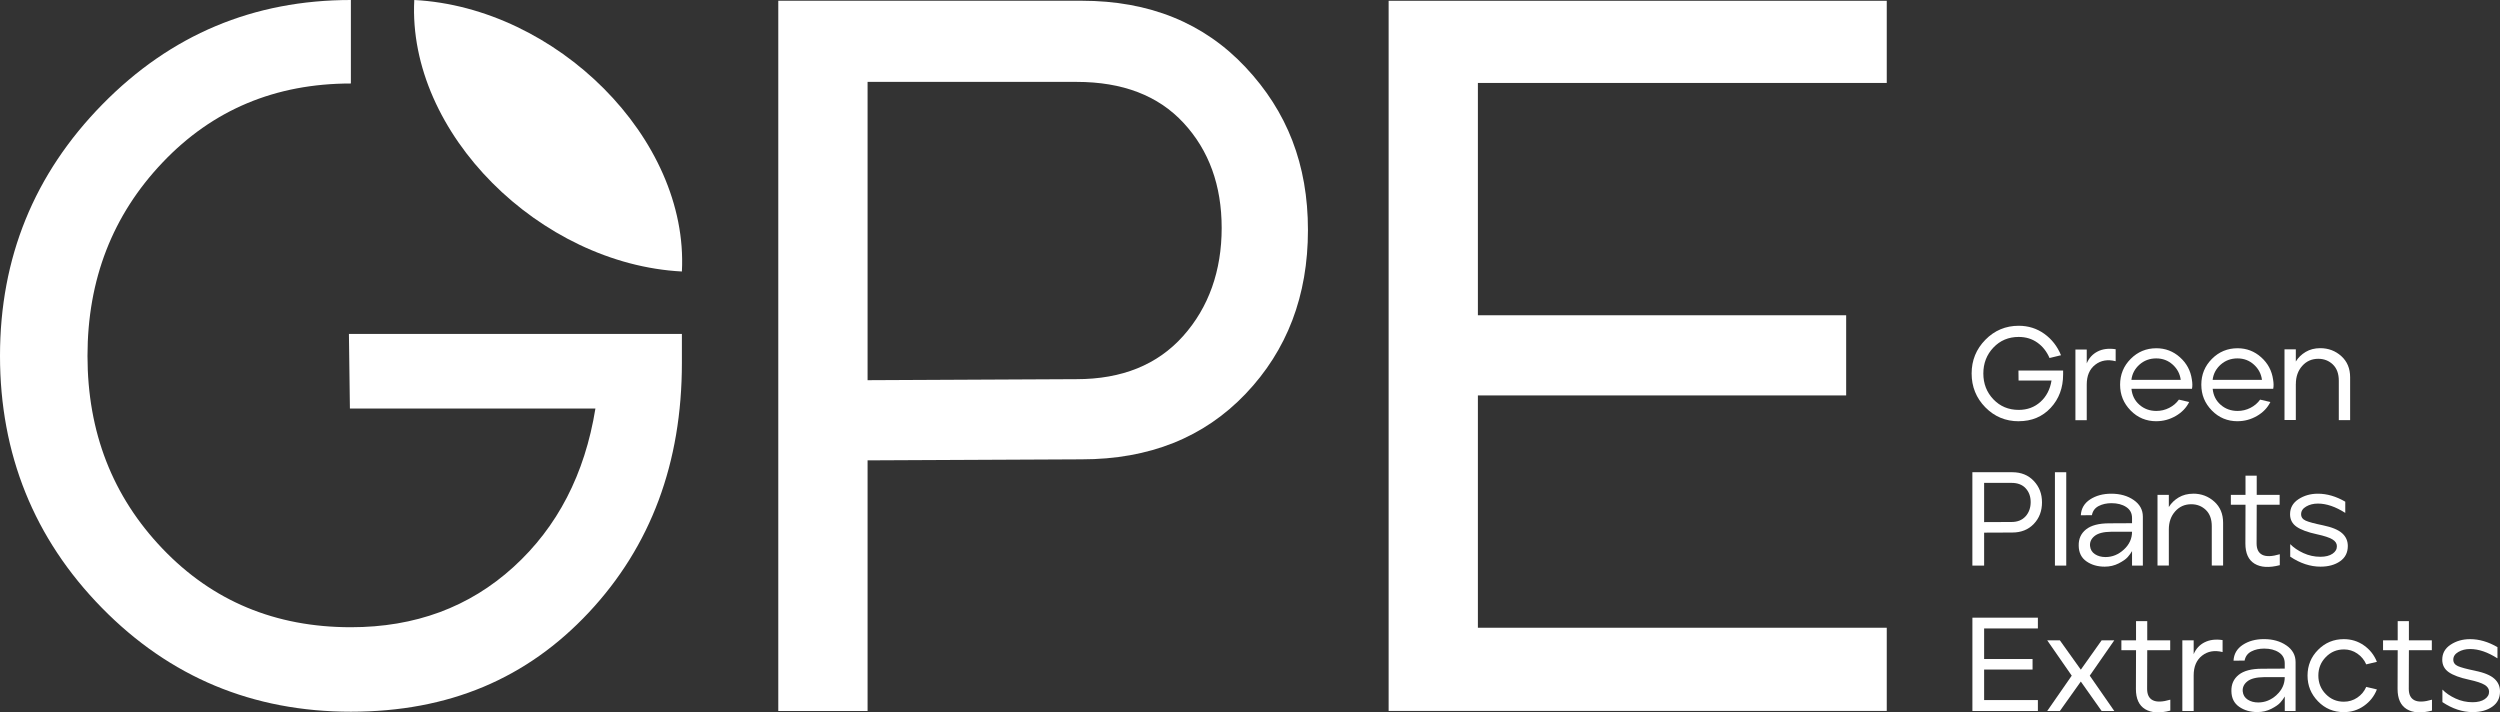 <svg xmlns="http://www.w3.org/2000/svg" id="Capa_2" data-name="Capa 2" viewBox="0 0 638.04 181.81"><rect x="0" y="0" width="638.04" height="181.81" fill="#333333" stroke="none"/><defs><style>      .cls-1 {        fill: #fff;        stroke-width: 0px;      }    </style></defs><g id="Capa_2-2" data-name="Capa 2"><g id="Capa_1-2" data-name="Capa 1-2"><path class="cls-1" d="M105.73,0c-1.77,34.02,32.15,67.4,68.3,69.29C175.81,35.27,141.88,1.89,105.73,0Z"></path><path class="cls-1" d="M89.3,104.27h62.66c-2.71,16.74-9.68,30.23-20.93,40.46s-25.08,15.35-41.48,15.35c-19.28,0-35.31-6.68-48.07-20.04-12.77-13.36-19.15-29.76-19.15-49.22s6.38-35.9,19.15-49.34c12.77-13.45,28.79-20.17,48.07-20.17V0c-24.86,0-46,8.88-63.42,26.64C8.71,44.39,0,65.79,0,90.82s8.67,46.64,26,64.31c17.33,17.68,38.52,26.51,63.55,26.51s44.94-8.46,60.76-25.37c15.81-16.91,23.72-38.14,23.72-63.68v-7.36h-84.98l.25,19.03h0Z"></path><path class="cls-1" d="M276.06.19h-77.43v181.26h22.79v-63.96l54.64-.26c17.26,0,31.2-5.57,41.82-16.7s15.93-25.07,15.93-41.82-5.31-30.25-15.93-41.56C307.26,5.84,293.32.19,276.06.19ZM301.95,85.77c-6.56,7.34-15.63,11-27.19,11l-53.34.26V20.9h53.34c11.74,0,20.85,3.49,27.32,10.49s9.71,15.93,9.71,26.8-3.28,20.24-9.84,27.58Z"></path><polygon class="cls-1" points="354.4 181.44 481.53 181.44 481.53 160.21 377.18 160.21 377.18 100.92 471.17 100.92 471.17 80.46 377.18 80.46 377.18 21.17 481.53 21.17 481.53 .2 354.4 .2 354.4 181.44"></polygon><path class="cls-1" d="M515.21,107.5c3.31,0,6.03-1.13,8.15-3.4,2.12-2.27,3.18-5.12,3.18-8.54v-.99h-11.4l.03,2.55h8.41c-.36,2.25-1.3,4.06-2.81,5.43s-3.36,2.06-5.57,2.06c-2.59,0-4.74-.9-6.45-2.69-1.71-1.79-2.57-3.99-2.57-6.6s.86-4.82,2.57-6.62c1.71-1.8,3.86-2.71,6.45-2.71,1.82,0,3.4.48,4.77,1.45s2.39,2.28,3.1,3.93l2.93-.71c-.93-2.27-2.35-4.09-4.25-5.46-1.91-1.37-4.09-2.06-6.54-2.06-3.34,0-6.17,1.19-8.51,3.57s-3.51,5.25-3.51,8.61,1.16,6.26,3.49,8.63c2.33,2.37,5.17,3.56,8.53,3.56h0Z"></path><path class="cls-1" d="M532.57,98.14c0-2.25.72-3.93,2.16-5.05s3.18-1.42,5.22-.9v-3.06c-1.79-.27-3.33-.08-4.61.58s-2.21,1.67-2.77,3.03v-3.54h-2.89v18.04h2.89v-9.09h0Z"></path><path class="cls-1" d="M550.34,107.5c1.75,0,3.4-.45,4.95-1.34,1.55-.9,2.69-2.08,3.42-3.56l-2.62-.61c-.64.89-1.46,1.59-2.48,2.11-1.02.52-2.11.78-3.27.78-1.68,0-3.12-.52-4.32-1.57-1.2-1.04-1.88-2.41-2.04-4.08h15.45c.14-.68.12-1.46-.03-2.35-.32-2.27-1.33-4.17-3.05-5.7-1.71-1.53-3.72-2.3-6.01-2.3-2.56,0-4.75.9-6.55,2.71-1.8,1.8-2.71,4-2.71,6.59s.9,4.76,2.69,6.59c1.79,1.83,3.98,2.74,6.57,2.74h0ZM546.03,93.05c1.19-1.05,2.61-1.58,4.27-1.58s3.03.53,4.2,1.58c1.17,1.06,1.86,2.35,2.06,3.9h-12.59c.18-1.54.87-2.84,2.06-3.9Z"></path><path class="cls-1" d="M571.07,107.5c1.75,0,3.4-.45,4.95-1.34,1.55-.9,2.69-2.08,3.42-3.56l-2.62-.61c-.64.89-1.46,1.59-2.48,2.11-1.02.52-2.11.78-3.27.78-1.68,0-3.12-.52-4.32-1.57-1.2-1.04-1.88-2.41-2.04-4.08h15.45c.14-.68.12-1.46-.03-2.35-.32-2.27-1.33-4.17-3.05-5.7-1.71-1.53-3.72-2.3-6.01-2.3-2.56,0-4.75.9-6.55,2.71-1.8,1.8-2.71,4-2.71,6.59s.9,4.76,2.69,6.59c1.79,1.83,3.98,2.74,6.57,2.74h0ZM566.76,93.05c1.19-1.05,2.61-1.58,4.27-1.58s3.03.53,4.2,1.58c1.17,1.06,1.86,2.35,2.06,3.9h-12.59c.18-1.54.87-2.84,2.06-3.9Z"></path><path class="cls-1" d="M585.94,98c0-1.86.54-3.4,1.62-4.61s2.45-1.82,4.1-1.82c1.47,0,2.72.49,3.73,1.46,1.01.98,1.51,2.36,1.51,4.15v10.04h2.89v-10.93c0-2.25-.75-4.04-2.25-5.4-1.5-1.35-3.29-2.03-5.38-2.03-1.41,0-2.64.32-3.71.95-1.07.64-1.91,1.45-2.52,2.45v-3.1h-2.89v18.04h2.89v-9.22.02Z"></path><path class="cls-1" d="M513.56,120.52h-10.18v23.83h3v-8.41l7.18-.03c2.27,0,4.1-.73,5.5-2.2,1.4-1.46,2.09-3.3,2.09-5.5s-.7-3.98-2.09-5.46c-1.4-1.49-3.23-2.23-5.5-2.23ZM516.96,131.77c-.86.96-2.05,1.45-3.57,1.45l-7.01.03v-10.01h7.01c1.54,0,2.74.46,3.59,1.38.85.92,1.28,2.09,1.28,3.52s-.43,2.66-1.29,3.63h-.01Z"></path><rect class="cls-1" x="524.45" y="120.52" width="2.89" height="23.83"></rect><path class="cls-1" d="M544.13,140.64v3.71h2.76v-12.49c0-1.75-.78-3.16-2.33-4.24-1.55-1.08-3.47-1.62-5.73-1.62-2.11,0-3.91.49-5.4,1.46-1.49.98-2.28,2.33-2.37,4.05l2.83-.03c.2-1.07.78-1.84,1.72-2.33.94-.49,2.04-.73,3.28-.73,1.5,0,2.74.32,3.74.97s1.5,1.58,1.5,2.81v1.33l-5.82.03c-2.65,0-4.63.52-5.92,1.55s-1.92,2.42-1.87,4.17c.02,1.77.69,3.1,1.99,4s2.85,1.34,4.65,1.34c1.29,0,2.48-.28,3.56-.83,1.08-.56,1.85-1.09,2.31-1.62.46-.52.83-1.03,1.11-1.53h-.01ZM537.36,142.17c-1.04,0-1.94-.24-2.69-.73-.75-.49-1.17-1.19-1.26-2.09-.09-1,.29-1.85,1.16-2.55.86-.7,2.27-1.07,4.22-1.09h5.34c0,1.75-.69,3.26-2.08,4.54-1.38,1.28-2.95,1.92-4.7,1.92h.01Z"></path><path class="cls-1" d="M559.75,126c-1.41,0-2.64.32-3.71.95-1.07.64-1.91,1.45-2.52,2.45v-3.1h-2.89v18.04h2.89v-9.22c0-1.86.54-3.4,1.62-4.61s2.44-1.82,4.1-1.82c1.48,0,2.72.49,3.73,1.46,1.01.98,1.51,2.36,1.51,4.15v10.04h2.89v-10.93c0-2.25-.75-4.04-2.25-5.39s-3.29-2.03-5.38-2.03h.01Z"></path><path class="cls-1" d="M573.06,138.73c0,2.47.78,4.19,2.35,5.14s3.71,1.08,6.43.37v-2.79c-2,.59-3.48.64-4.46.15-.98-.49-1.46-1.46-1.46-2.91l.03-9.87h5.85v-2.52h-5.85v-4.9h-2.86v4.9h-3.74v2.52h3.74l-.03,9.91h0Z"></path><path class="cls-1" d="M595.3,141.32c-.76.52-1.8.78-3.11.78-1.52,0-2.97-.32-4.34-.95-1.37-.63-2.49-1.4-3.35-2.28v3.2c2.54,1.7,5.12,2.55,7.73,2.55,2.02,0,3.69-.46,5-1.38,1.32-.92,1.97-2.22,1.97-3.9,0-1.29-.48-2.38-1.45-3.25-.97-.87-2.6-1.55-4.92-2.03-2.11-.43-3.56-.82-4.36-1.17-.79-.35-1.19-.9-1.19-1.65,0-.82.43-1.47,1.29-1.97s1.86-.75,3-.75c2.18,0,4.5.8,6.98,2.38v-2.86c-2.34-1.36-4.66-2.04-6.98-2.04-1.88,0-3.54.47-4.97,1.41-1.43.94-2.14,2.22-2.14,3.83,0,1.36.56,2.43,1.67,3.2s2.84,1.41,5.17,1.91c1.88.41,3.2.84,3.97,1.31.76.46,1.14,1.04,1.14,1.72.02.77-.35,1.42-1.11,1.94h0Z"></path><polygon class="cls-1" points="503.39 181.46 520.1 181.46 520.1 178.67 506.38 178.67 506.38 170.88 518.74 170.88 518.74 168.19 506.38 168.19 506.38 160.39 520.1 160.39 520.1 157.64 503.39 157.64 503.39 181.46"></polygon><polygon class="cls-1" points="536.37 163.42 531.06 170.91 525.71 163.42 522.48 163.42 528.74 172.44 522.48 181.46 525.71 181.46 531.06 173.94 536.37 181.46 539.6 181.46 533.34 172.44 539.6 163.42 536.37 163.42"></polygon><path class="cls-1" d="M549.44,178.72c-.98-.49-1.46-1.46-1.46-2.91l.03-9.87h5.86v-2.52h-5.86v-4.9h-2.86v4.9h-3.74v2.52h3.74l-.03,9.91c0,2.47.78,4.19,2.35,5.14,1.57.95,3.71,1.08,6.43.37v-2.79c-2,.59-3.48.64-4.46.15h0Z"></path><path class="cls-1" d="M562.63,163.93c-1.28.66-2.21,1.67-2.77,3.03v-3.54h-2.89v18.04h2.89v-9.09c0-2.25.72-3.93,2.16-5.05,1.44-1.12,3.18-1.42,5.22-.9v-3.06c-1.79-.27-3.33-.08-4.61.58h0Z"></path><path class="cls-1" d="M583.53,164.73c-1.55-1.08-3.47-1.62-5.74-1.62-2.11,0-3.91.49-5.39,1.46-1.49.98-2.28,2.33-2.37,4.05l2.83-.03c.2-1.07.78-1.84,1.72-2.33.94-.49,2.04-.73,3.28-.73,1.5,0,2.74.32,3.74.97s1.5,1.58,1.5,2.81v1.33l-5.82.03c-2.66,0-4.63.52-5.92,1.55s-1.92,2.42-1.87,4.17c.02,1.77.69,3.1,1.99,4s2.85,1.34,4.65,1.34c1.29,0,2.48-.28,3.56-.83,1.08-.56,1.85-1.09,2.31-1.62.46-.52.83-1.03,1.11-1.53v3.71h2.76v-12.49c0-1.75-.78-3.16-2.33-4.24h-.01ZM581.03,177.36c-1.38,1.28-2.95,1.92-4.7,1.92-1.04,0-1.94-.24-2.69-.73-.75-.49-1.17-1.19-1.26-2.09-.09-1,.29-1.85,1.16-2.55.86-.7,2.27-1.07,4.22-1.09h5.34c0,1.75-.69,3.26-2.08,4.54h.01Z"></path><path class="cls-1" d="M598.18,165.74c1.27,0,2.42.35,3.44,1.06,1.02.7,1.78,1.62,2.28,2.76l2.72-.65c-.68-1.72-1.78-3.12-3.3-4.19-1.52-1.07-3.23-1.6-5.14-1.6-2.56,0-4.75.9-6.55,2.71-1.8,1.8-2.71,4-2.71,6.59s.89,4.73,2.67,6.57c1.78,1.84,3.98,2.76,6.59,2.76,1.91,0,3.62-.53,5.14-1.6s2.62-2.46,3.3-4.19l-2.72-.65c-.5,1.14-1.26,2.05-2.28,2.74s-2.17,1.04-3.44,1.04c-1.82,0-3.35-.65-4.61-1.94-1.26-1.29-1.89-2.87-1.89-4.73s.63-3.41,1.89-4.71,2.8-1.96,4.61-1.96h0Z"></path><path class="cls-1" d="M616.22,178.72c-.98-.49-1.46-1.46-1.46-2.91l.03-9.87h5.85v-2.52h-5.85v-4.9h-2.86v4.9h-3.74v2.52h3.74l-.03,9.91c0,2.47.78,4.19,2.35,5.14,1.57.95,3.71,1.08,6.43.37v-2.79c-2,.59-3.48.64-4.46.15h0Z"></path><path class="cls-1" d="M636.59,173.21c-.96-.87-2.6-1.55-4.92-2.03-2.11-.43-3.56-.82-4.36-1.17-.79-.35-1.19-.9-1.19-1.65,0-.82.43-1.47,1.29-1.97s1.86-.75,3-.75c2.18,0,4.5.8,6.98,2.38v-2.86c-2.34-1.36-4.66-2.04-6.98-2.04-1.88,0-3.54.47-4.97,1.41s-2.14,2.22-2.14,3.83c0,1.36.56,2.43,1.67,3.2s2.84,1.41,5.17,1.91c1.88.41,3.2.84,3.97,1.31.76.46,1.14,1.04,1.14,1.72.02.77-.35,1.42-1.11,1.94s-1.8.78-3.11.78c-1.52,0-2.97-.32-4.34-.95-1.37-.63-2.49-1.4-3.35-2.28v3.2c2.54,1.7,5.12,2.55,7.73,2.55,2.02,0,3.69-.46,5-1.38,1.32-.92,1.97-2.22,1.97-3.9,0-1.29-.48-2.38-1.45-3.25h0Z"></path></g></g></svg>